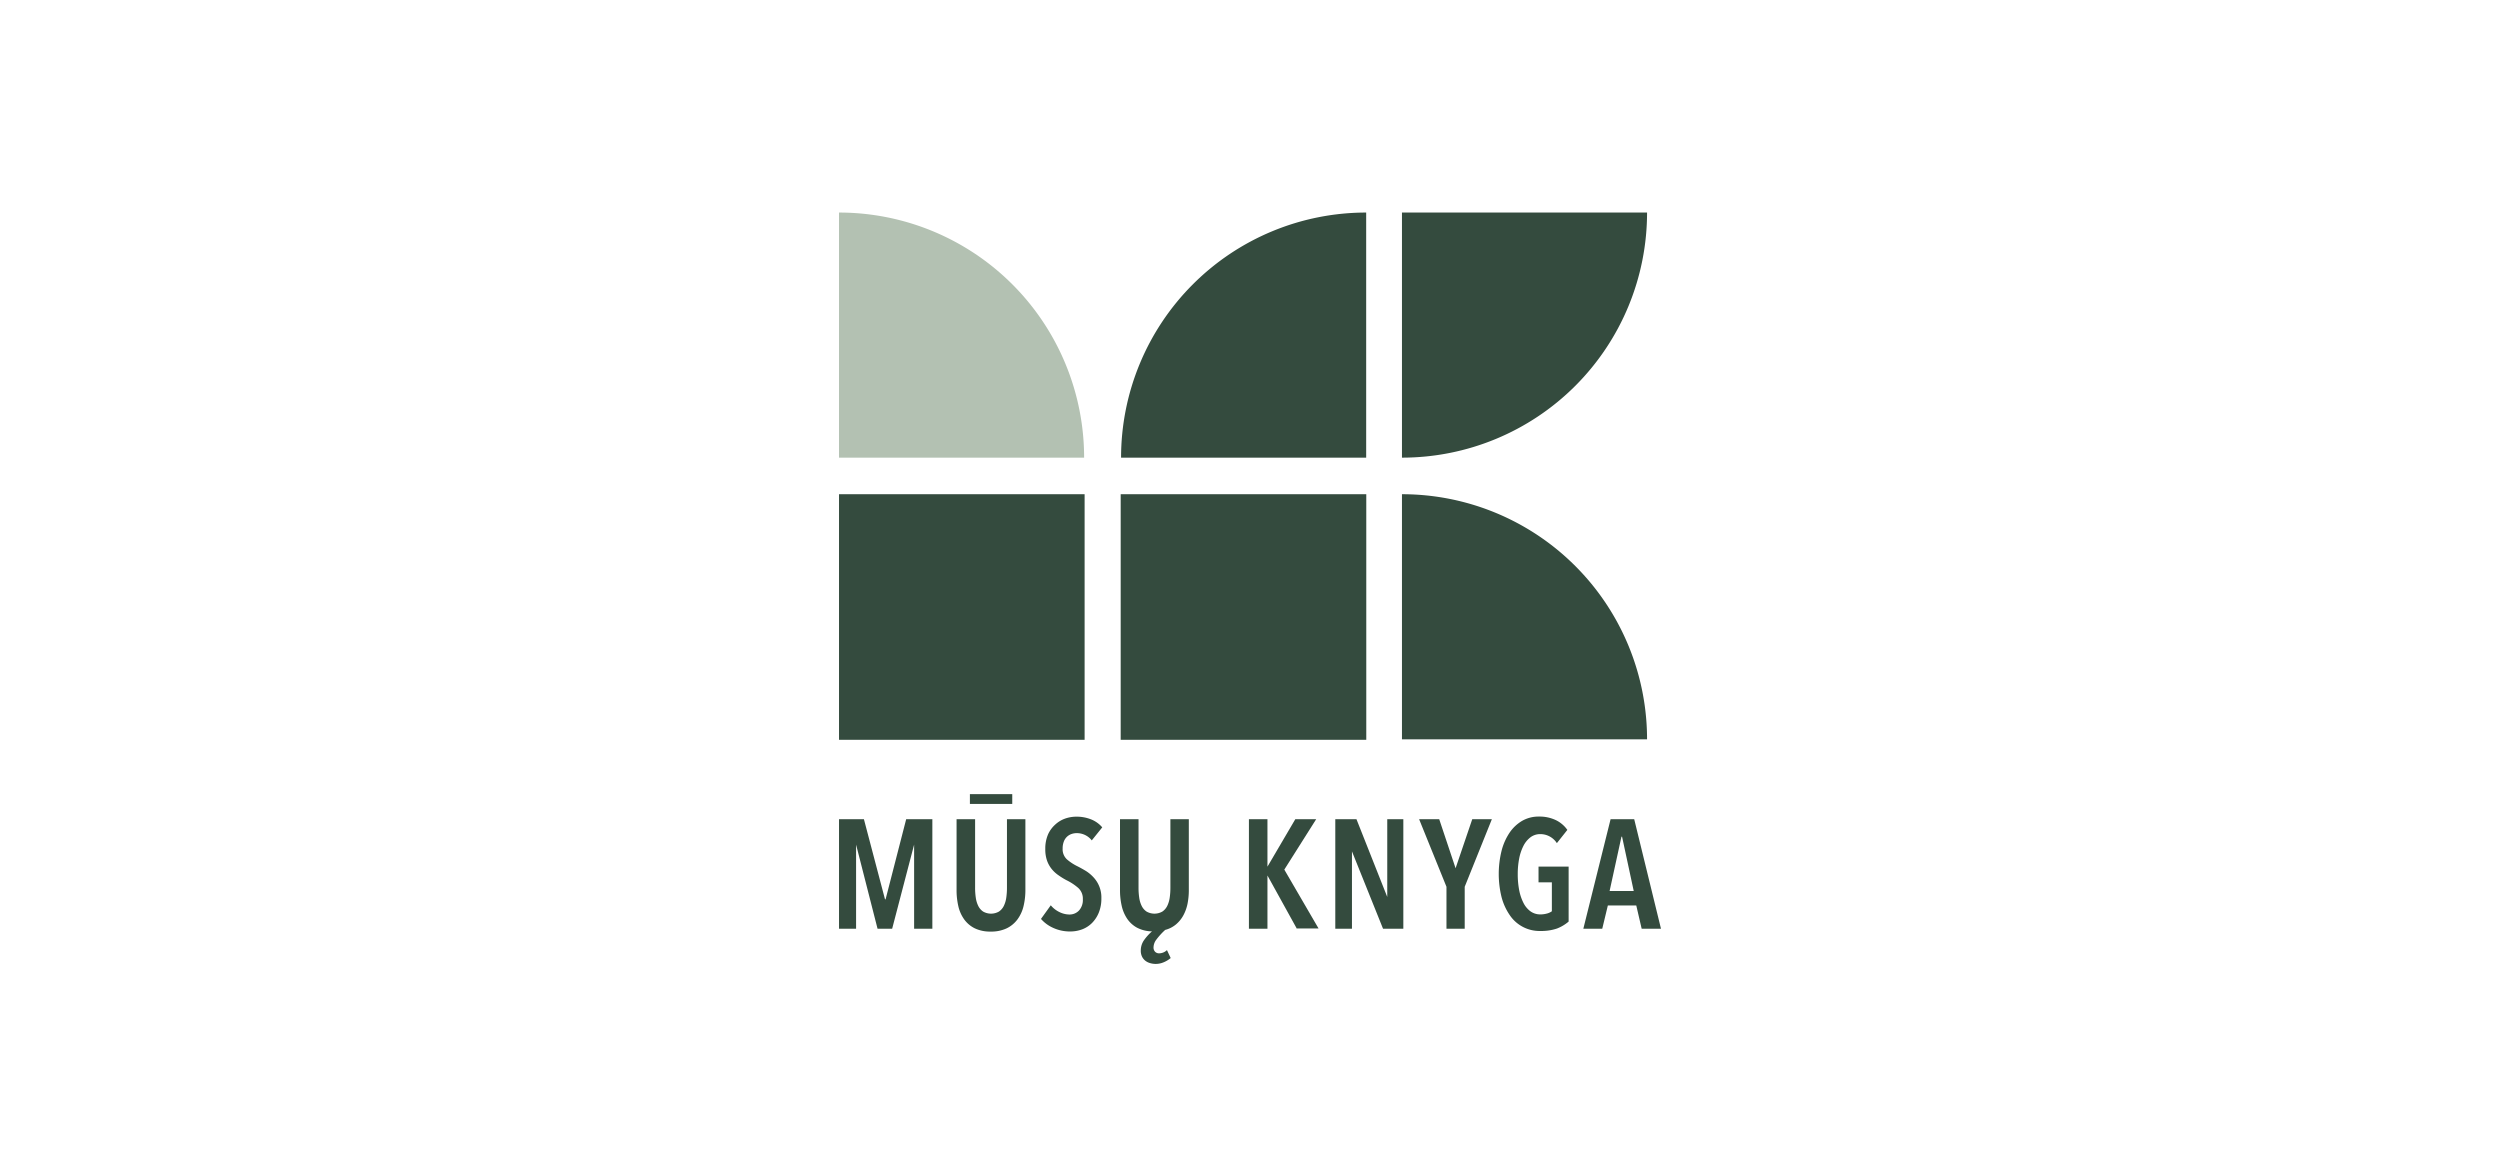 <svg id="Layer_1" data-name="Layer 1" xmlns="http://www.w3.org/2000/svg" viewBox="0 0 255 120"><defs><style>.cls-1{fill:#344b3e;}.cls-2{fill:#b3c1b2;}</style></defs><title>logo</title><rect class="cls-1" x="85.58" y="50.41" width="25.05" height="25.05"/><path class="cls-2" d="M85.58,21.68h0a25,25,0,0,1,25,25v0a0,0,0,0,1,0,0h-25a0,0,0,0,1,0,0v-25A0,0,0,0,1,85.58,21.68Z"/><rect class="cls-1" x="114.31" y="50.41" width="25.05" height="25.05"/><path class="cls-1" d="M139.35,21.68h0a0,0,0,0,1,0,0v25a0,0,0,0,1,0,0h-25a0,0,0,0,1,0,0v0A25,25,0,0,1,139.35,21.68Z"/><path class="cls-1" d="M143,50.41h0a25,25,0,0,1,25,25v0a0,0,0,0,1,0,0H143a0,0,0,0,1,0,0v-25A0,0,0,0,1,143,50.41Z"/><path class="cls-1" d="M143,21.68h25a0,0,0,0,1,0,0v0a25,25,0,0,1-25,25h0a0,0,0,0,1,0,0v-25A0,0,0,0,1,143,21.68Z"/><path class="cls-1" d="M93.24,94.73l0-8.58h0L91,94.73H89.51l-2.19-8.58h0l0,8.58H85.58V83.56h2.54l2.15,8.17h0.06l2.1-8.17h2.67V94.73H93.24Z"/><path class="cls-1" d="M104.59,90.77a7,7,0,0,1-.19,1.66,3.74,3.74,0,0,1-.62,1.35,3,3,0,0,1-1.1.91,3.65,3.65,0,0,1-1.63.33,3.6,3.6,0,0,1-1.62-.33,2.93,2.93,0,0,1-1.08-.91,3.71,3.71,0,0,1-.6-1.35,7.24,7.24,0,0,1-.18-1.66V83.56h1.89v7a6.82,6.82,0,0,0,.07,1,2.77,2.77,0,0,0,.25.84,1.48,1.48,0,0,0,.5.58,1.63,1.63,0,0,0,1.61,0,1.48,1.48,0,0,0,.5-0.58,2.78,2.78,0,0,0,.25-0.84,6.82,6.82,0,0,0,.07-1v-7h1.88v7.21Zm-5.66-8.69V81h4.32v1H98.93Z"/><path class="cls-1" d="M111.36,85.72a1.93,1.93,0,0,0-1.55-.74,1.6,1.6,0,0,0-.52.09,1.29,1.29,0,0,0-.46.28,1.3,1.3,0,0,0-.32.49,1.92,1.92,0,0,0-.12.71,1.4,1.4,0,0,0,.43,1.1,5,5,0,0,0,1.12.73q0.41,0.21.84,0.47a3.77,3.77,0,0,1,.77.65,3,3,0,0,1,.79,2.13,3.78,3.78,0,0,1-.26,1.45,3.23,3.23,0,0,1-.69,1.06,2.85,2.85,0,0,1-1,.65,3.44,3.44,0,0,1-1.23.22,4.07,4.07,0,0,1-1.72-.36,3.61,3.61,0,0,1-1.26-.92l1-1.39a2.62,2.62,0,0,0,.88.69,2.35,2.35,0,0,0,1,.25,1.32,1.32,0,0,0,1-.41,1.59,1.59,0,0,0,.39-1.15,1.47,1.47,0,0,0-.47-1.15,5.39,5.39,0,0,0-1.2-.79A7.2,7.2,0,0,1,108,89.3a3.28,3.28,0,0,1-.71-0.64,2.9,2.9,0,0,1-.49-0.87,3.48,3.48,0,0,1-.18-1.19,3.66,3.66,0,0,1,.28-1.49,3,3,0,0,1,.73-1,2.93,2.93,0,0,1,1-.61,3.49,3.49,0,0,1,1.15-.2,4,4,0,0,1,1.52.28,2.92,2.92,0,0,1,1.13.81Z"/><path class="cls-1" d="M119.41,97.72a2.7,2.7,0,0,1-.71.43,2.09,2.09,0,0,1-.82.17,2,2,0,0,1-.56-0.08,1.42,1.42,0,0,1-.49-0.24,1.21,1.21,0,0,1-.34-0.42,1.37,1.37,0,0,1-.13-0.62,1.84,1.84,0,0,1,.35-1.09A5.25,5.25,0,0,1,117.5,95a3.39,3.39,0,0,1-1.53-.38,2.89,2.89,0,0,1-1-.91,3.86,3.86,0,0,1-.56-1.33,7.17,7.17,0,0,1-.17-1.61V83.56h1.89v7a6.82,6.82,0,0,0,.07,1,2.77,2.77,0,0,0,.25.84,1.48,1.48,0,0,0,.5.58,1.63,1.63,0,0,0,1.61,0,1.48,1.48,0,0,0,.5-0.58,2.78,2.78,0,0,0,.25-0.84,6.82,6.82,0,0,0,.07-1v-7h1.88v7.21a7.07,7.07,0,0,1-.13,1.4,4.27,4.27,0,0,1-.43,1.2,3.21,3.21,0,0,1-.75.92,2.81,2.81,0,0,1-1.1.56,7.12,7.12,0,0,0-.91,1,1.35,1.35,0,0,0-.28.77,0.62,0.62,0,0,0,.16.46,0.56,0.56,0,0,0,.41.16,1.17,1.17,0,0,0,.8-0.33Z"/><path class="cls-1" d="M132.28,94.73l-3-5.43h0v5.43h-1.89V83.56h1.89V88.4h0l2.84-4.84h2.13L131,88.7l3.49,6h-2.19Z"/><path class="cls-1" d="M141.07,94.73l-3.17-7.89h0l0,7.89h-1.7V83.56h2.16l3.14,7.93h0l0-7.93h1.64V94.73h-2.08Z"/><path class="cls-1" d="M149.4,90.45v4.28h-1.86V90.45l-2.79-6.89h2.05l1.67,5,0,0,1.7-5h2Z"/><path class="cls-1" d="M158.81,94.71a5,5,0,0,1-1.68.25A3.66,3.66,0,0,1,154,93.35a5.84,5.84,0,0,1-.84-1.84,9.87,9.87,0,0,1,0-4.73,5.93,5.93,0,0,1,.82-1.85,4,4,0,0,1,1.29-1.21,3.36,3.36,0,0,1,1.7-.43,3.87,3.87,0,0,1,1.72.36,3.08,3.08,0,0,1,1.18,1L158.8,86a2,2,0,0,0-1.7-.92,1.63,1.63,0,0,0-1,.33,2.55,2.55,0,0,0-.72.89,4.92,4.92,0,0,0-.43,1.3,8.32,8.32,0,0,0-.14,1.56,8.63,8.63,0,0,0,.14,1.6,4.92,4.92,0,0,0,.43,1.31,2.4,2.4,0,0,0,.72.88,1.71,1.71,0,0,0,1,.32,2.55,2.55,0,0,0,.69-0.09,1.52,1.52,0,0,0,.5-0.23V90h-1.36V88.39H160V94A4.08,4.08,0,0,1,158.81,94.71Z"/><path class="cls-1" d="M167.45,94.73l-0.55-2.37H164l-0.57,2.37H161.5l2.78-11.17h2.41l2.73,11.17h-2Zm-2-9.39h-0.06l-1.21,5.54h2.46Z"/></svg>